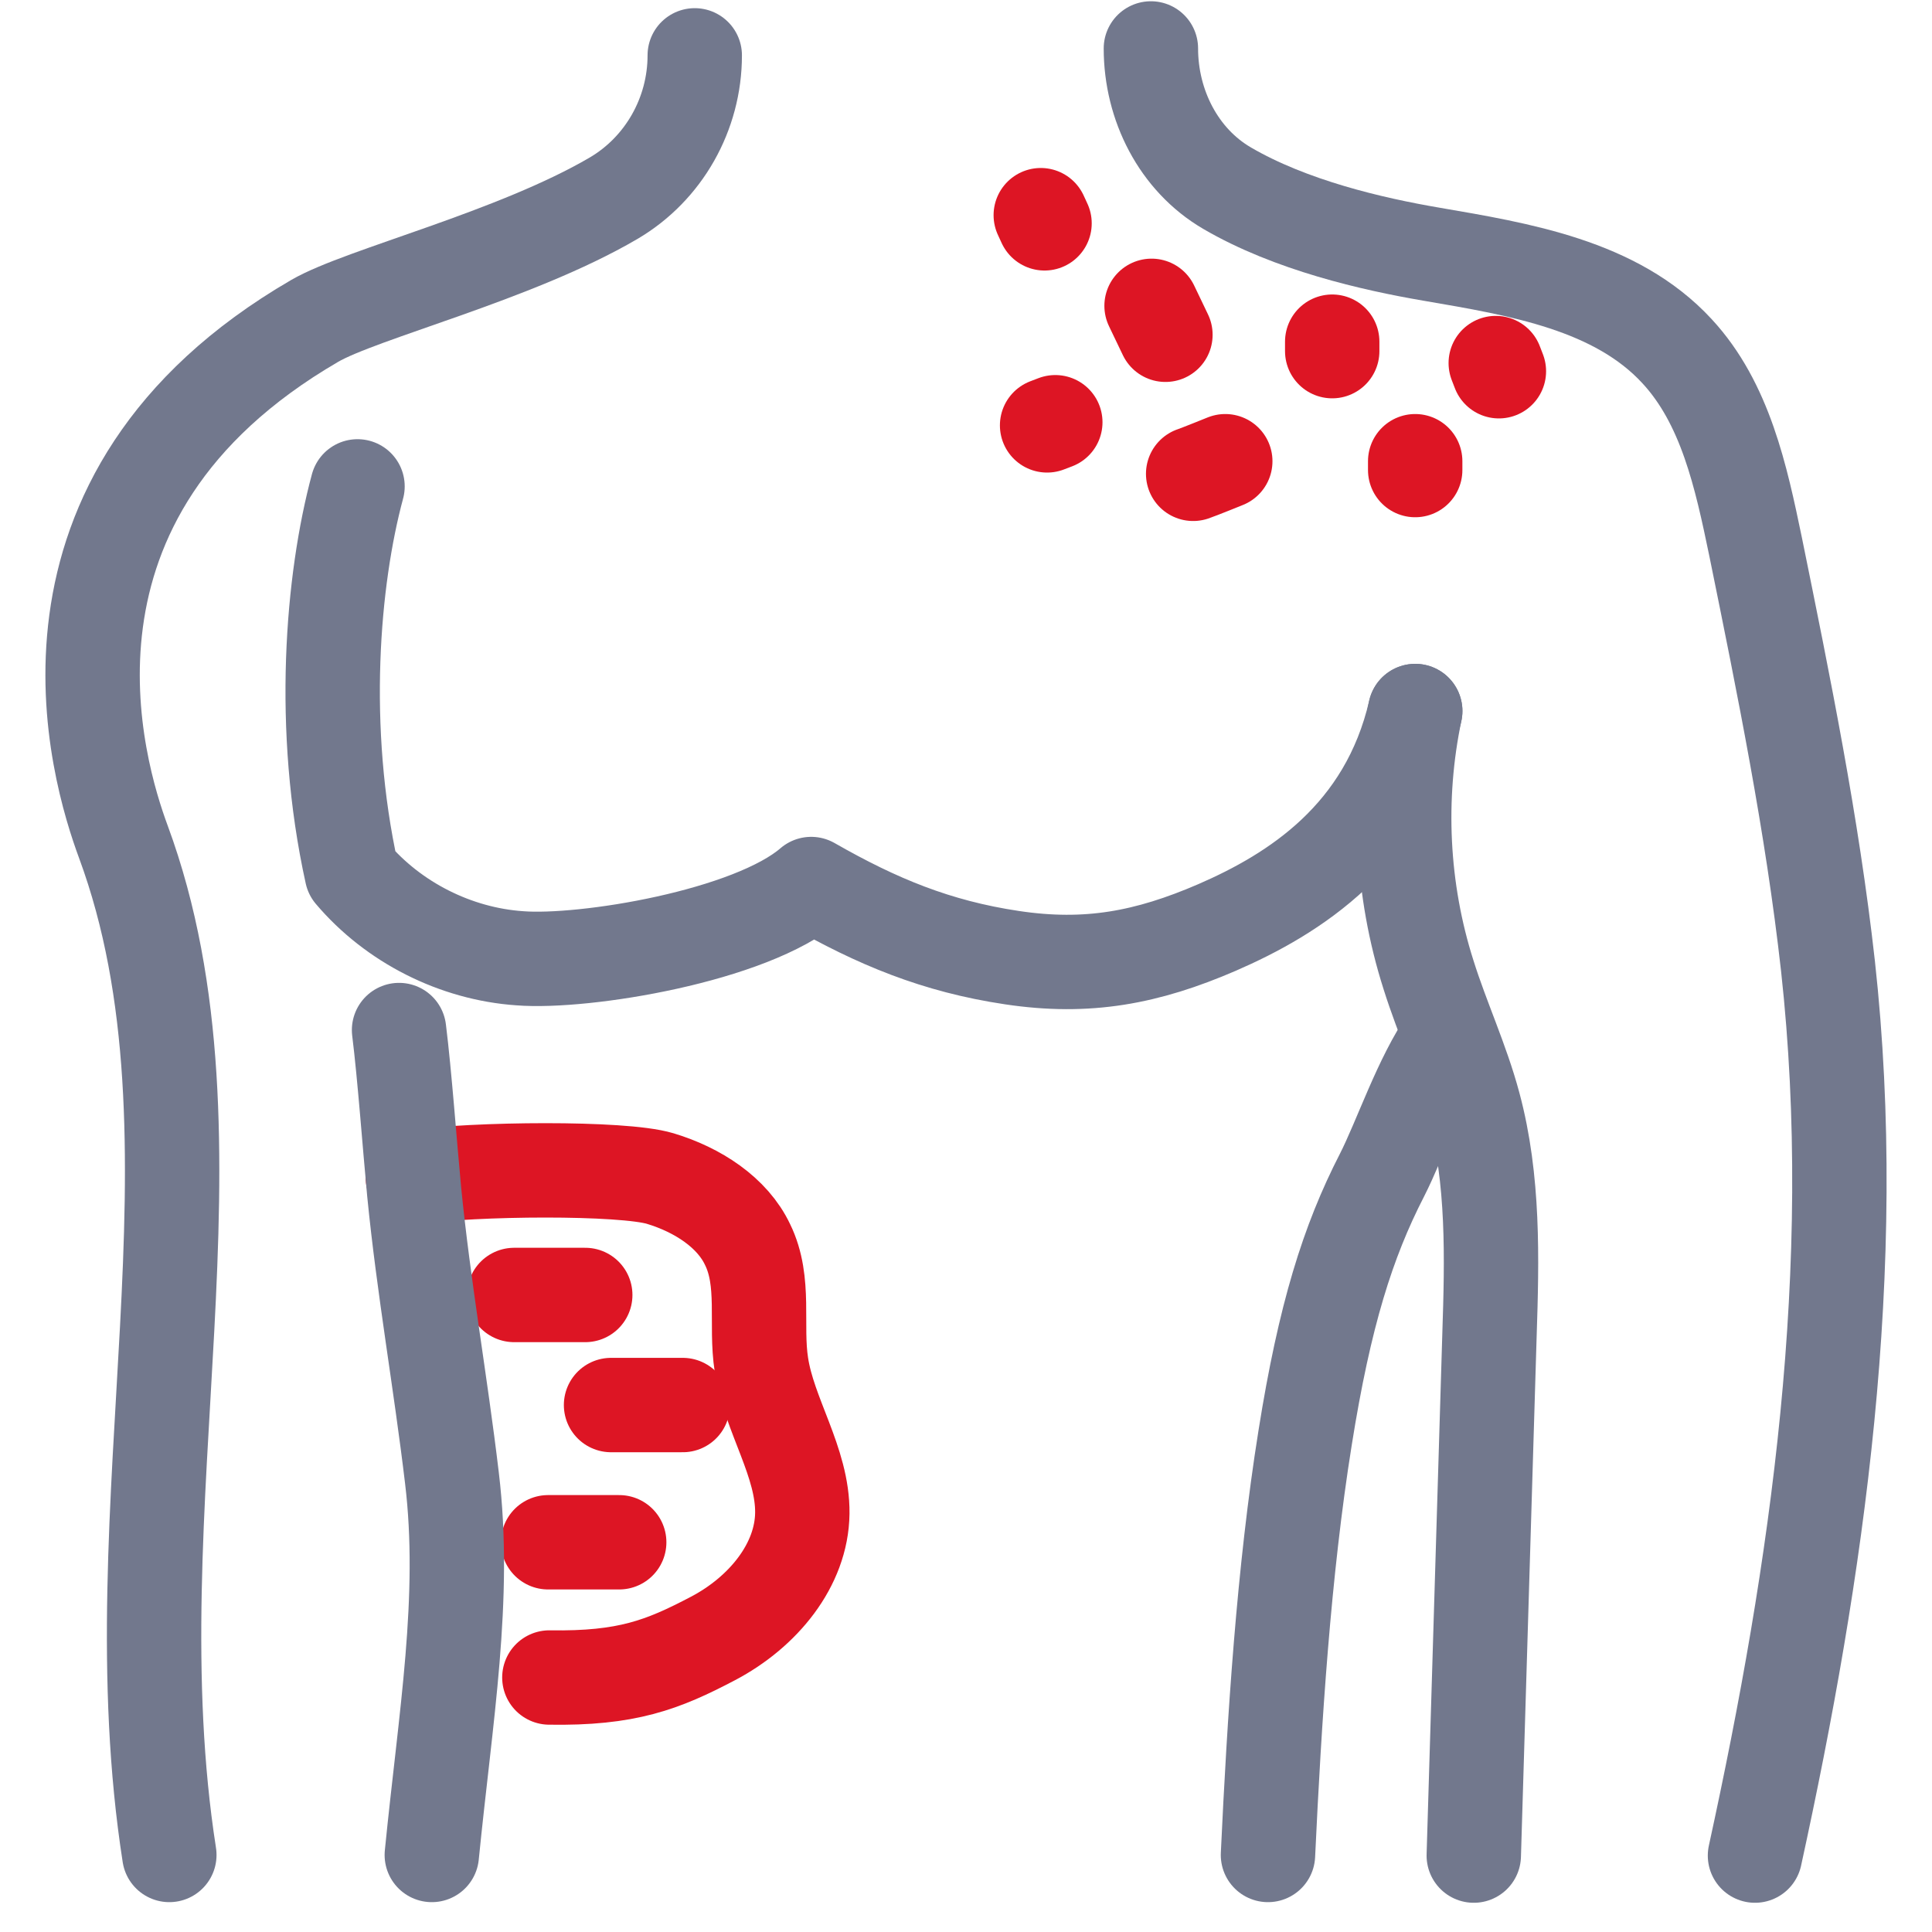 <svg width="40" height="40" viewBox="0 0 40 40" fill="none" xmlns="http://www.w3.org/2000/svg">
<path d="M8.547 24.374C9.824 24.192 12.885 24.166 13.667 24.4C14.448 24.635 15.165 25.104 15.478 25.768C15.855 26.537 15.634 27.423 15.764 28.256C15.921 29.299 16.624 30.276 16.611 31.331C16.598 32.399 15.803 33.376 14.761 33.923C13.719 34.471 12.976 34.757 11.374 34.731" stroke="#DD1524" stroke-width="1.954" stroke-linecap="round" stroke-linejoin="round"/>
<path d="M10.645 26.811H12.117" stroke="#DD1524" stroke-width="1.954" stroke-linecap="round" stroke-linejoin="round"/>
<path d="M12.651 29.09H14.136" stroke="#DD1524" stroke-width="1.954" stroke-linecap="round" stroke-linejoin="round"/>
<path d="M11.348 31.931H12.82" stroke="#DD1524" stroke-width="1.954" stroke-linecap="round" stroke-linejoin="round"/>
<path d="M3.506 38.405C2.372 31.149 4.835 23.606 2.555 17.431C2.021 15.985 0.262 10.279 6.515 6.644C7.479 6.084 10.658 5.302 12.704 4.104C13.746 3.491 14.384 2.358 14.384 1.146" stroke="#72788D" stroke-width="1.954" stroke-linecap="round" stroke-linejoin="round"/>
<path d="M8.262 21.326C8.379 22.264 8.484 23.723 8.575 24.674C8.77 26.654 9.122 28.621 9.357 30.601C9.656 33.09 9.226 35.526 8.94 38.405" stroke="#72788D" stroke-width="1.954" stroke-linecap="round" stroke-linejoin="round"/>
<path d="M7.402 10.07C6.881 11.998 6.62 15.072 7.284 18.082C8.144 19.098 9.434 19.749 10.763 19.84C12.092 19.945 15.544 19.384 16.795 18.303C18.163 19.085 19.387 19.593 20.951 19.827C22.514 20.062 23.752 19.827 25.198 19.202C26.787 18.512 28.702 17.313 29.301 14.721" stroke="#72788D" stroke-width="1.954" stroke-linecap="round" stroke-linejoin="round"/>
<path d="M29.978 21.508C29.405 22.329 29.001 23.567 28.61 24.335C27.907 25.703 27.425 27.227 27.021 29.768C26.578 32.53 26.383 35.617 26.252 38.405" stroke="#72788D" stroke-width="1.954" stroke-linecap="round" stroke-linejoin="round"/>
<path d="M29.301 14.721C28.923 16.519 29.014 18.421 29.575 20.18C29.861 21.092 30.265 21.951 30.513 22.876C30.93 24.427 30.89 26.055 30.838 27.645C30.734 31.162 30.617 34.901 30.513 38.418" stroke="#72788D" stroke-width="1.954" stroke-linecap="round" stroke-linejoin="round"/>
<path d="M36.335 38.418C37.624 32.516 38.536 26.263 37.846 19.997C37.52 17.079 36.934 14.2 36.348 11.321C36.048 9.875 35.722 8.35 34.719 7.269C33.456 5.901 31.462 5.576 29.638 5.263C28.414 5.054 26.72 4.664 25.404 3.895C24.401 3.309 23.828 2.175 23.828 1.003" stroke="#72788D" stroke-width="1.954" stroke-linecap="round" stroke-linejoin="round"/>
<path d="M21.626 4.624L21.548 4.455" stroke="#DD1524" stroke-width="1.954" stroke-linecap="round" stroke-linejoin="round"/>
<path d="M24.703 9.81C24.82 9.771 25.368 9.549 25.368 9.549" stroke="#DD1524" stroke-width="1.954" stroke-linecap="round" stroke-linejoin="round"/>
<path d="M27.582 7.074V7.27" stroke="#DD1524" stroke-width="1.954" stroke-linecap="round" stroke-linejoin="round"/>
<path d="M29.3 9.549V9.732" stroke="#DD1524" stroke-width="1.954" stroke-linecap="round" stroke-linejoin="round"/>
<path d="M21.849 8.742L21.679 8.807" stroke="#DD1524" stroke-width="1.954" stroke-linecap="round" stroke-linejoin="round"/>
<path d="M31.033 7.686L30.968 7.517" stroke="#DD1524" stroke-width="1.954" stroke-linecap="round" stroke-linejoin="round"/>
<path d="M23.842 6.332L24.129 6.931" stroke="#DD1524" stroke-width="1.954" stroke-linecap="round" stroke-linejoin="round"/>
</svg>
